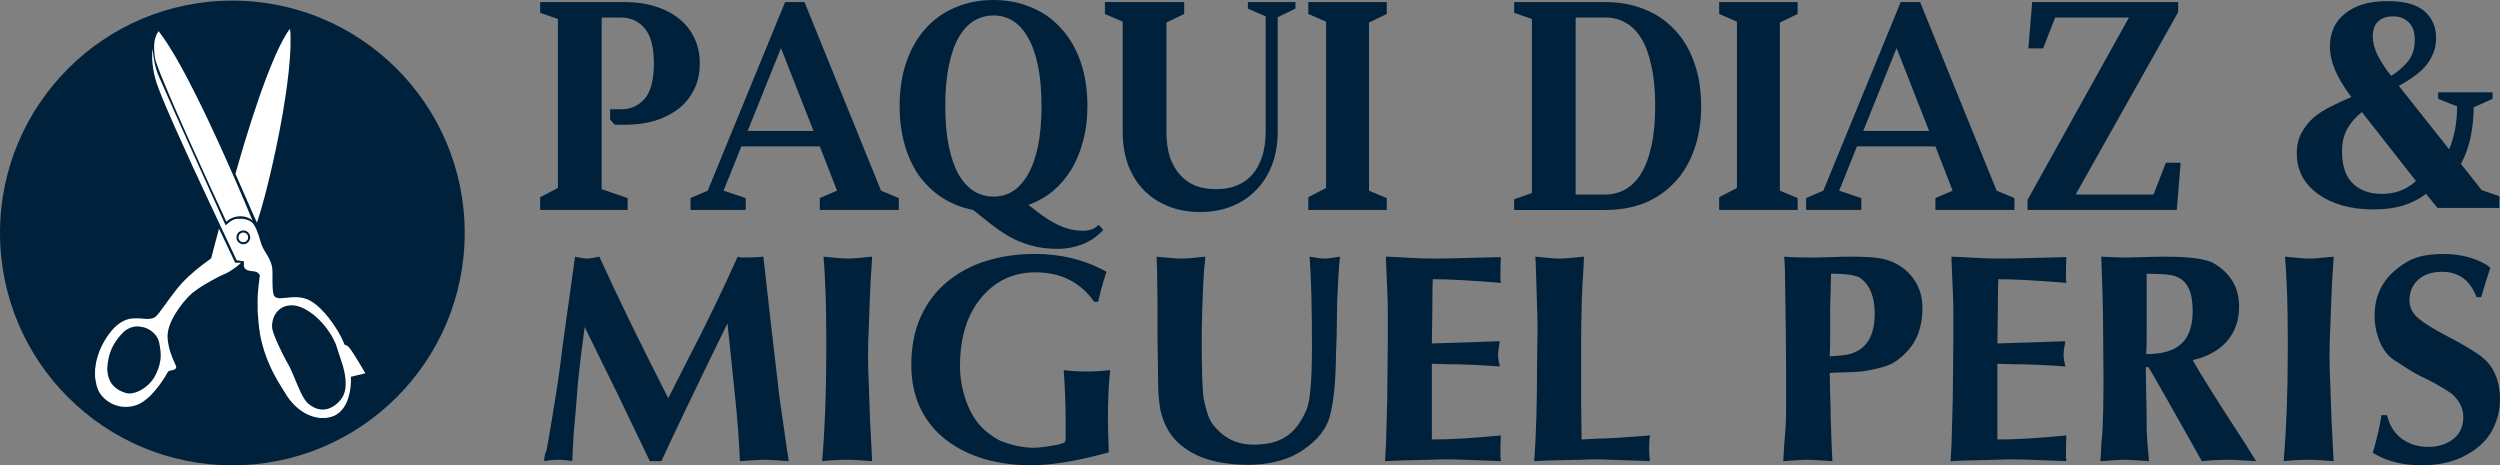 <?xml version="1.0" encoding="UTF-8" standalone="no"?>
<svg
   width="4630.114pt"
   height="861.782pt"
   viewBox="0 0 4630.114 861.782"
   version="1.1"
   id="svg5"
   sodipodi:docname="LogoPaquiWeb.svg"
   inkscape:version="1.3.2 (091e20e, 2023-11-25, custom)"
   xmlns:inkscape="http://www.inkscape.org/namespaces/inkscape"
   xmlns:sodipodi="http://sodipodi.sourceforge.net/DTD/sodipodi-0.dtd"
   xmlns="http://www.w3.org/2000/svg"
   xmlns:svg="http://www.w3.org/2000/svg">
  <rect x="0" y="0" width="4630.114" height="861.782" fill="#808080" stroke="none"/>
  <sodipodi:namedview
     id="namedview16"
     pagecolor="#ffffff"
     bordercolor="#000000"
     borderopacity="0.25"
     inkscape:showpageshadow="2"
     inkscape:pageopacity="0.0"
     inkscape:pagecheckerboard="0"
     inkscape:deskcolor="#d1d1d1"
     inkscape:document-units="pt"
     showgrid="false"
     showguides="true"
     inkscape:zoom="0.16569555"
     inkscape:cx="3086.9869"
     inkscape:cy="63.369232"
     inkscape:window-width="1920"
     inkscape:window-height="1009"
     inkscape:window-x="-8"
     inkscape:window-y="-8"
     inkscape:window-maximized="1"
     inkscape:current-layer="svg5">
    <sodipodi:guide
       position="1003.455,18.581"
       orientation="1,0"
       id="guide432"
       inkscape:locked="false" />
    <sodipodi:guide
       position="2765.427,476.852"
       orientation="0,-1"
       id="guide434"
       inkscape:locked="false" />
    <sodipodi:guide
       position="3069.624,393.889"
       orientation="0,-1"
       id="guide436"
       inkscape:locked="false" />
    <sodipodi:guide
       position="112.022,0.242"
       orientation="0,-1"
       id="guide438"
       inkscape:locked="false" />
  </sodipodi:namedview>
  <defs
     id="defs5">
    <rect
       x="216.974"
       y="135.006"
       width="5043.444"
       height="1031.833"
       id="rect2" />
    <rect
       x="1411.5"
       y="259.116"
       width="4895.927"
       height="968.275"
       id="rect1" />
    <rect
       x="216.974"
       y="135.006"
       width="5043.444"
       height="1031.833"
       id="rect2-2" />
  </defs>
  <g
     id="#fdfdfdff"
     transform="translate(-62.4,-284.247)" />
  <circle
     style="fill:#00213b;fill-opacity:1;stroke-width:0.724"
     id="path6"
     cx="430.332"
     cy="431.45"
     r="430.332" />
  <g
     id="#000000ff"
     transform="matrix(0.981,0,0,0.981,176.053,53.071)"
     style="fill:#ffffff;fill-opacity:1">
    <path
       fill="#000000"
       opacity="1"
       d="m 361.19,10.1 c 2.19,-3.25 4.04,-6.81 6.87,-9.58 1.86,11.39 0.57,23.02 0.94,34.51 -1.23,30.14 -4.69,60.11 -9.05,89.96 -6.9,46.2 -15.92,92.07 -26.37,137.6 -8.15,34.88 -16.64,69.75 -27.91,103.78 -5.71,-11.77 -10.6,-23.94 -15.94,-35.89 -2.56,-5.64 -4.92,-11.36 -7.49,-16.99 -5.47,-12.68 -11.07,-25.32 -16.61,-37.97 -1.1,-1.48 0.04,-3.13 0.34,-4.63 5.56,-19.73 11.29,-39.41 17.23,-59.03 16.45,-53.12 33.57,-106.18 55.55,-157.31 6.66,-15.21 13.73,-30.29 22.44,-44.45 z"
       id="path1"
       style="fill:#ffffff;fill-opacity:1" />
    <path
       fill="#000000"
       opacity="1"
       d="m 111.92,44.92 c -1.23,-13.66 -0.36,-28.82 8.04,-40.26 12.65,16.31 23.38,33.98 33.78,51.78 1.43,2.74 3.1,5.35 4.54,8.08 1.5,2.63 3.01,5.26 4.46,7.92 1.9,3.72 4.05,7.31 5.99,11 2.91,5.72 6.09,11.3 9.01,17.01 0.5,1.03 1.02,2.05 1.53,3.08 8.77,16.83 17.12,33.86 25.47,50.9 3.42,6.95 6.65,13.99 10.01,20.96 4.94,10.34 9.69,20.77 14.51,31.16 1.97,3.9 3.58,7.97 5.49,11.9 21.62,47.62 42.61,95.55 62.48,143.93 -1.82,-1.48 -3.66,-2.94 -5.65,-4.18 -13.98,-7.25 -32.27,-4.58 -43.77,6.14 -3.34,-7.31 -6.78,-14.56 -10.08,-21.88 -4.05,-8.64 -8.03,-17.32 -12,-25.99 -1.94,-3.92 -3.53,-7.99 -5.48,-11.89 -1.7,-3.65 -3.27,-7.35 -5,-10.98 -2.07,-4.31 -3.88,-8.75 -5.99,-13.03 -3.34,-7.34 -6.63,-14.71 -10,-22.03 -7.65,-17 -15.41,-33.95 -23.02,-50.97 -1.54,-3.35 -2.96,-6.76 -4.5,-10.11 -5.21,-11.61 -10.34,-23.27 -15.49,-34.91 -2.32,-5.33 -4.64,-10.67 -7.01,-15.98 -3.16,-7.37 -6.38,-14.72 -9.49,-22.1 -7.92,-18.6 -15.9,-37.2 -22.77,-56.22 -2.81,-7.47 -4.75,-15.34 -5.06,-23.33 z"
       id="path2"
       style="fill:#ffffff;fill-opacity:1" />
    <path
       fill="#000000"
       opacity="1"
       d="m 108.41,37.57 c 1.83,19.04 5.26,38.24 13.4,55.7 40.7,93.1 83.09,185.44 124.71,278.12 4.38,-3.72 8.47,-7.93 13.88,-10.16 5.78,-3.07 12.46,-2.29 18.75,-2.14 8.07,0.99 16.75,4.26 21.09,11.58 7.12,11.59 10.15,25 14.26,37.82 3.77,9.62 10.42,17.74 14.84,27.05 3.12,6.01 4.93,12.63 5.42,19.38 0.94,15.85 -1.21,31.95 2.33,47.58 1.15,2.27 2.71,4.62 5.33,5.31 7.03,2.58 14.42,0.05 21.62,0.03 14.46,-1.92 30.12,-1.35 43,6.26 13.32,7.88 24.04,19.35 33.71,31.27 12.28,15.73 23.05,32.81 30.4,51.42 5.86,0.94 9.48,6.08 12.63,10.62 9.43,14.06 18.1,28.6 26.52,43.28 -9.15,1.97 -18.19,4.4 -27.3,6.55 0.58,13.56 -0.89,27.25 -4.99,40.22 -4.03,12.77 -11.57,25.2 -23.55,31.85 -5.66,3.34 -12.16,4.63 -18.55,5.69 h -11.38 c -7.36,-1.13 -14.74,-2.62 -21.54,-5.75 -19.27,-8.54 -34.43,-24.47 -44.82,-42.55 -9.64,-15.32 -19.24,-30.74 -26.7,-47.26 -9.26,-19.78 -16.09,-40.73 -19.91,-62.24 -2.59,-14.27 -3.49,-28.74 -4.56,-43.16 0.14,-13.33 -0.72,-26.73 0.91,-40 0.51,-9.53 2.39,-18.94 3.19,-28.44 -1.58,-2.75 -3.74,-5.17 -6.7,-6.45 -6.63,-2.1 -14.58,-0.6 -20.25,-5.23 -4.39,-3.62 -2.99,-9.8 -3.08,-14.76 -4.55,-0.87 -9.24,-0.89 -13.74,-2.01 C 250.59,401.17 233.21,365.49 216.55,329.48 194.28,282.15 172.37,234.65 151.07,186.88 140.37,162.48 129.54,138.12 120,113.23 110.67,89.28 105.92,63.25 108.41,37.57 m 158.53,356.42 c -0.61,9.25 10.43,16.09 18.59,11.85 4.49,-2.14 7.27,-6.92 7.47,-11.8 -0.14,-4.93 -3.01,-9.69 -7.48,-11.87 -8.17,-4.18 -19.15,2.57 -18.58,11.82 m 96.04,129.13 c -12.5,2.17 -22.66,12.18 -26.5,24.05 -2.12,7.05 -3.51,14.74 -1.29,21.96 2.45,9.11 6.3,17.77 10.07,26.4 6.51,14.3 13.62,28.32 21.49,41.93 0.49,1.03 1,2.07 1.51,3.11 7.18,15.11 12.72,30.94 19.99,46.01 0.25,0.49 0.76,1.49 1.01,1.99 0.68,1.31 1.34,2.64 2,3.98 3.12,5.42 6.25,11.04 11.04,15.19 7.44,6.35 16.75,11.3 26.73,11.3 9.59,0.46 18.75,-3.92 26.09,-9.8 4.81,-4.34 9.68,-8.84 12.63,-14.71 0.25,-0.5 0.76,-1.5 1.01,-2 2.71,-6.47 4.5,-13.47 4.28,-20.52 0.91,-23.7 -8.94,-45.84 -15.85,-68.02 -1.79,-6.8 -4.58,-13.27 -7.89,-19.46 -11.58,-20.76 -27.58,-39.5 -47.82,-52.2 -11.36,-6.99 -25.07,-12.17 -38.5,-9.21 z"
       id="path3"
       style="fill:#ffffff;fill-opacity:1" />
    <path
       fill="#000000"
       opacity="1"
       d="m 219.5,432.48 c 4.96,-18.28 9.37,-36.73 14.55,-54.95 10.22,21.38 20.17,42.88 30.42,64.23 3.72,0.08 7.43,0.15 11.15,0.23 -6.11,5.95 -13.13,10.9 -20.26,15.54 -7.77,5 -16.61,7.88 -24.72,12.24 -16.2,8.55 -32.28,17.61 -46.71,28.97 -13.06,11.51 -23.84,25.44 -32.88,40.27 -8.22,13.87 -15.31,29.53 -14.04,46.04 1.44,17.86 7.74,34.96 15.48,50.99 0.64,1.46 0.53,3.11 0.74,4.67 -1.76,1.57 -3.51,3.41 -5.97,3.74 -3.33,0.99 -7.89,0.48 -9.88,3.93 -9.05,16.05 -19.9,31.12 -32.71,44.37 -7.43,6.8 -15.28,13.5 -24.76,17.27 C 67.01,715 52.37,715.5 39.25,711.05 27.22,707.02 16.41,699.12 9.32,688.57 3.22,679.27 1.37,668.06 0,657.24 V 643.4 c 1.06,-6.05 1.5,-12.21 3.11,-18.16 4.9,-20.21 14.9,-39.06 28.14,-55.03 9.96,-11.96 23.65,-21.94 39.61,-23.19 5.42,-0.11 10.85,-0.17 16.26,0.14 7.84,0.95 16.18,1.86 23.69,-1.19 4.57,-1.93 7.25,-6.28 10.37,-9.88 14,-18.3 26.61,-37.72 42.05,-54.88 16.05,-17.41 34.64,-32.26 53.89,-45.98 0.93,-0.77 2.03,-1.53 2.38,-2.75 M 53.25,573.25 c -7.04,6.84 -12.97,14.79 -18.01,23.2 -1.37,2.64 -2.7,5.32 -4.01,8 -5.08,11.54 -7.4,24.07 -8.17,36.59 0.02,11.47 2.93,23.44 10.69,32.19 6.62,7.38 15.71,12.34 25.23,14.85 5.79,1.7 11.79,0.14 17.45,-1.33 1.71,-0.67 3.42,-1.31 5.13,-1.97 1.63,-0.85 3.27,-1.66 4.9,-2.49 10.4,-5.72 19.38,-14.15 25.54,-24.31 5.37,-9.9 9.85,-20.54 11.22,-31.79 1.99,-11.09 0,-22.39 -2.15,-33.29 -2.32,-11.21 -10.52,-20.44 -20.49,-25.66 -0.51,-0.25 -1.51,-0.76 -2.02,-1.01 C 93.07,563.61 87,562.72 81.01,562.08 70.74,561.94 60.6,566.1 53.25,573.25 Z"
       id="path4"
       style="fill:#ffffff;fill-opacity:1" />
    <path
       fill="#000000"
       opacity="1"
       d="m 274.53,386.68 c 2.85,-2.41 6.97,-2.12 10.15,-0.57 1.06,1.09 2.13,2.16 3.21,3.24 1.44,2.96 1.46,6.34 0,9.31 -1.08,1.06 -2.14,2.14 -3.18,3.24 -3.16,1.56 -7.31,1.85 -10.15,-0.53 -5,-3.2 -5,-11.47 -0.03,-14.69 z"
       id="path5"
       style="fill:#ffffff;fill-opacity:1" />
  </g>
  <path
     d="m 1064.993,475.329 q 2.908,0.415 10.179,2.077 7.271,1.454 11.841,1.454 6.647,0 23.058,-3.531 46.325,102.62 127.548,262.16 l 32.406,-63.774 q 55.673,-107.398 96.181,-198.385 1.246,0.415 3.116,0.831 1.87,0.415 2.7,0.831 28.044,0 41.755,-1.662 8.309,76.654 29.706,259.667 3.116,20.773 8.309,57.334 5.194,36.561 5.401,38.638 0.415,3.324 1.87,11.218 1.454,7.894 1.454,11.841 -6.232,-0.415 -21.812,-1.454 -15.372,-1.039 -23.266,-1.039 -7.271,0 -22.02,1.039 -14.749,1.039 -23.058,1.454 -2.285,-55.88 -9.348,-123.601 -6.855,-67.929 -13.71,-131.703 -92.857,190.492 -122.355,255.304 h -21.397 l -42.585,-88.494 q -16.203,-34.484 -43.416,-89.118 -27.005,-54.842 -34.691,-70.837 -7.894,58.165 -12.049,97.843 -2.908,35.522 -4.986,62.112 -3.324,32.199 -4.362,54.426 -0.416,5.609 -0.831,16.826 -0.415,11.218 -0.831,17.242 -12.672,-2.493 -26.382,-2.493 -12.672,0 -25.551,2.493 0,-10.594 4.362,-20.358 3.116,-14.957 8.517,-48.61 5.401,-33.861 5.817,-35.73 8.517,-50.479 15.372,-108.021 z m 546.131,74.161 q -0.415,17.865 -1.87,51.726 -1.662,33.861 -1.662,56.296 0,23.889 1.662,59.62 1.454,35.938 1.87,55.257 0.415,13.918 2.077,41.131 1.662,27.213 2.077,40.508 -7.063,-0.415 -21.812,-1.454 -14.749,-1.039 -21.604,-1.039 -24.928,0 -49.233,2.493 7.686,-88.91 7.686,-203.371 v -29.706 q 0,-17.865 -0.416,-38.638 -0.623,-20.773 -0.623,-31.991 -1.662,-48.61 -4.155,-74.992 32.614,3.531 45.078,3.531 12.464,0 45.078,-3.531 -3.324,49.441 -4.155,74.161 z m 415.259,9.348 q -38.015,-54.426 -108.852,-54.426 -68.137,0 -109.06,58.581 -30.537,45.494 -30.537,114.046 0,34.899 12.464,68.76 12.672,33.861 36.769,53.803 15.165,12.049 25.343,16.619 10.179,4.57 30.952,9.764 18.696,3.324 28.875,3.324 14.957,0 37.392,-4.155 3.531,0 12.049,-2.285 8.725,-2.285 10.179,-3.739 0.415,-0.415 0.831,-2.7 0.415,-2.493 0.831,-2.493 v -42.378 q 0,-31.368 -3.531,-86.002 20.566,2.493 41.754,2.493 22.643,0 44.247,-2.493 -4.155,38.223 -4.155,90.156 0,21.397 1.662,62.112 -86.625,23.889 -144.583,23.889 -44.455,0 -84.547,-11.218 -39.885,-11.425 -70.837,-34.691 -30.952,-23.266 -48.402,-58.373 -17.45,-35.315 -17.45,-82.055 0,-49.648 17.242,-88.287 17.45,-38.846 48.817,-64.813 31.368,-26.174 72.914,-39.054 41.754,-12.88 89.741,-12.88 73.953,0 132.742,33.03 -11.633,35.938 -15.165,55.465 z m 450.158,-2.7 q 0,8.725 -0.415,27.213 -0.415,18.488 -0.415,27.421 0,10.179 -0.831,30.537 -0.831,20.358 -0.831,30.537 -1.662,63.982 -11.01,98.881 -9.348,34.691 -47.779,61.281 -40.508,28.875 -104.698,28.875 -35.938,0 -68.344,-8.517 -32.199,-8.725 -56.711,-29.29 -24.305,-20.773 -34.068,-55.049 -3.324,-9.348 -4.986,-29.706 -1.662,-11.841 -1.662,-38.223 0,-16.826 -0.415,-36.769 -0.623,-19.735 -0.623,-31.368 v -69.798 q 0,-10.179 -0.415,-31.576 -0.415,-21.397 -0.415,-31.368 0,-3.739 -0.415,-11.633 -0.415,-7.894 -0.415,-12.256 32.614,3.531 45.909,3.531 13.71,0 44.247,-3.531 0,4.155 -1.039,13.295 -1.039,9.14 -1.454,13.918 -4.155,72.291 -4.155,129.418 0,75.615 3.324,104.698 4.986,24.513 10.387,37.6 5.609,12.88 19.319,25.343 25.136,23.889 63.151,23.889 38.223,0 61.074,-15.58 23.058,-15.58 37.6,-50.895 9.348,-24.72 9.348,-114.877 0,-111.345 -4.362,-166.81 19.942,3.531 28.044,3.531 8.309,0 28.252,-3.531 -0.831,6.024 -1.662,16.619 -0.831,10.387 -1.454,22.227 -0.623,11.633 -0.831,19.942 -0.415,8.309 -1.246,22.02 z m 90.364,-80.808 q 14.957,0.415 42.17,2.077 27.213,1.454 45.286,1.454 28.044,0 66.475,-1.246 38.431,-1.039 58.789,-1.454 -0.831,13.71 -0.831,40.923 0.831,2.493 0.831,6.855 -81.016,-6.855 -126.094,-6.855 -0.831,19.527 -0.831,57.958 0,10.179 -0.415,30.537 -0.415,20.358 -0.415,30.537 l 125.886,-4.155 q -3.324,17.034 -3.324,25.551 0,7.478 3.324,21.189 -55.049,-4.155 -98.673,-4.155 -4.155,0 -13.295,-0.415 -9.14,-0.415 -13.918,-0.415 v 70.629 69.591 q 51.102,0 127.756,-7.478 -0.831,13.503 -0.831,40.716 0.831,2.701 0.831,6.855 -16.619,-0.415 -49.856,-1.87 -33.237,-1.454 -49.856,-1.454 -11.01,0 -33.029,0.831 -22.02,0.831 -32.407,0.831 -15.372,0 -49.441,1.662 0.623,-5.193 1.039,-15.995 0.415,-10.594 0.831,-15.58 0.416,-15.788 1.454,-50.895 1.039,-35.107 1.039,-52.764 0,-13.503 0.415,-41.547 0.415,-28.044 0.415,-41.962 v -64.605 q 0,-14.334 -1.454,-43.832 -1.454,-29.498 -1.87,-43.832 z m 276.493,0 q 32.199,3.531 45.078,3.531 12.464,0 45.078,-3.531 -0.415,16.619 -2.493,48.194 -1.87,31.576 -1.87,51.518 -0.831,21.189 -0.831,64.605 v 104.698 q 0,11.218 0.415,34.484 0.415,23.266 0.415,35.107 l 30.745,-1.662 q 22.435,0 96.181,-5.816 -1.87,7.478 -1.87,23.682 0,16.203 1.87,23.889 l -93.688,-3.324 q -12.464,0 -37.6,0.831 -25.136,0.831 -37.184,0.831 -15.372,0 -46.117,1.662 5.193,-71.045 5.193,-179.482 0,-11.218 0.415,-33.237 0.415,-22.02 0.415,-33.237 0,-20.358 -1.454,-61.074 -1.454,-40.508 -1.87,-60.45 z m 512.063,1.662 q 12.256,0 35.315,-0.831 23.058,-0.831 34.484,-0.831 41.754,0 59.62,3.531 34.484,7.478 55.049,32.199 20.566,24.72 20.566,59.62 0,50.895 -29.706,81.639 -16.619,17.242 -31.991,23.474 -15.165,6.232 -45.494,11.425 -11.633,1.87 -34.068,2.285 -22.643,0.415 -30.537,1.246 0,12.464 0.831,38.015 0.831,25.551 0.831,38.431 1.662,58.165 3.324,86.832 -7.479,-0.415 -22.851,-1.454 -15.372,-1.039 -23.058,-1.039 -7.063,0 -22.435,1.039 -15.372,1.039 -22.643,1.454 0.415,-5.193 0.831,-14.749 0.415,-9.556 0.831,-14.126 3.531,-38.846 3.531,-60.45 v -84.34 q 0,-49.441 -1.662,-147.906 0,-37.6 -1.869,-57.127 17.034,1.662 51.102,1.662 z m 34.068,96.181 v 46.948 q 0,26.382 -0.831,39.885 29.083,-1.87 36.561,-4.155 46.74,-12.256 46.74,-74.992 0,-45.078 -24.72,-64.605 -11.218,-9.348 -56.088,-9.348 z m 224.768,-97.842 q 14.957,0.415 42.17,2.077 27.213,1.454 45.286,1.454 28.044,0 66.475,-1.246 38.431,-1.039 58.789,-1.454 -0.831,13.71 -0.831,40.923 0.831,2.493 0.831,6.855 -81.016,-6.855 -126.094,-6.855 -0.831,19.527 -0.831,57.958 0,10.179 -0.415,30.537 -0.415,20.358 -0.415,30.537 l 125.886,-4.155 q -3.324,17.034 -3.324,25.551 0,7.478 3.324,21.189 -55.049,-4.155 -98.673,-4.155 -4.155,0 -13.295,-0.415 -9.14,-0.415 -13.918,-0.415 v 70.629 69.591 q 51.102,0 127.756,-7.478 -0.831,13.503 -0.831,40.716 0.831,2.701 0.831,6.855 -16.619,-0.415 -49.856,-1.87 -33.237,-1.454 -49.856,-1.454 -11.01,0 -33.03,0.831 -22.02,0.831 -32.407,0.831 -15.372,0 -49.441,1.662 0.623,-5.193 1.039,-15.995 0.415,-10.594 0.831,-15.58 0.415,-15.788 1.454,-50.895 1.039,-35.107 1.039,-52.764 0,-13.503 0.415,-41.547 0.415,-28.044 0.415,-41.962 v -64.605 q 0,-14.334 -1.454,-43.832 -1.454,-29.498 -1.87,-43.832 z m 382.853,235.777 q -12.88,-23.058 -16.203,-28.044 -2.077,-3.531 -4.362,-3.531 -2.493,0 -2.493,3.531 0,15.995 0.831,48.817 0.831,32.822 0.831,49.025 v 15.165 q 0.831,22.227 4.362,57.958 -7.686,-0.415 -22.643,-1.454 -14.957,-1.039 -22.435,-1.039 -7.271,0 -22.643,1.039 -15.372,1.039 -22.435,1.454 l 0.831,-10.179 q 0.208,-6.44 0.623,-13.503 0.416,-7.271 0.623,-11.218 0.415,-3.947 1.246,-11.841 2.493,-35.73 2.493,-109.06 0,-16.411 -0.415,-50.064 -0.415,-33.653 -0.415,-50.272 0,-39.054 -3.324,-122.563 l 38.223,1.662 q 13.087,0 39.469,-0.831 26.382,-0.831 39.677,-0.831 66.267,0 89.325,11.218 48.61,28.044 48.61,80.808 0,39.469 -23.058,65.228 -23.058,25.551 -62.943,34.276 21.189,38.223 97.843,155.592 l 19.527,31.575 q -8.102,-0.415 -25.136,-1.454 -17.034,-1.039 -25.136,-1.039 -24.513,0 -50.064,2.493 l -63.774,-113.215 z m -21.397,-138.766 v 43.416 q 0,26.382 -0.831,40.093 45.078,0 65.436,-19.527 20.566,-19.527 20.566,-59.62 0,-16.203 -2.493,-28.044 -3.531,-16.203 -11.425,-24.928 -7.686,-8.933 -18.488,-12.256 -10.594,-3.324 -24.928,-3.739 -14.334,-0.415 -27.836,-0.831 z m 342.137,-22.851 q -0.415,17.865 -1.87,51.726 -1.662,33.861 -1.662,56.296 0,23.889 1.662,59.62 1.454,35.938 1.87,55.257 0.415,13.918 2.077,41.131 1.662,27.213 2.077,40.508 -7.063,-0.415 -21.812,-1.454 -14.749,-1.039 -21.604,-1.039 -24.928,0 -49.233,2.493 7.686,-88.91 7.686,-203.371 v -29.706 q 0,-17.865 -0.415,-38.638 -0.623,-20.773 -0.623,-31.991 -1.662,-48.61 -4.155,-74.992 32.614,3.531 45.078,3.531 12.464,0 45.078,-3.531 -3.324,49.441 -4.155,74.161 z m 268.807,0.831 q -17.865,-46.948 -63.774,-46.948 -27.421,0 -44.247,14.541 -16.203,14.957 -16.203,38.223 0,19.527 16.826,33.653 17.034,14.126 53.388,33.03 36.561,18.904 57.75,33.653 21.396,14.749 30.329,35.938 9.348,19.527 9.348,49.233 0,25.343 -12.672,51.933 -16.619,34.068 -58.788,53.595 -30.745,14.541 -74.784,14.541 -51.726,0 -89.325,-23.058 12.049,-41.339 15.995,-69.799 h 10.387 q 6.44,27.836 27.005,43.416 20.566,15.372 49.441,15.372 27.213,0 45.909,-14.334 18.904,-14.541 18.904,-40.923 0,-23.474 -20.566,-42.585 -26.382,-18.488 -62.112,-34.899 -10.179,-5.193 -24.928,-14.749 -14.541,-9.763 -19.319,-12.464 -18.28,-11.841 -27.836,-34.899 -9.556,-23.266 -9.556,-48.402 0,-53.803 41.754,-86.832 19.111,-15.58 38.638,-21.397 19.527,-5.816 47.156,-5.816 47.986,0 82.678,22.02 0.623,1.454 4.155,3.531 -8.725,25.967 -17.034,54.426 z"
     id="text1"
     style="font-weight:bold;font-size:800px;font-family:IrisUPC;-inkscape-font-specification:'IrisUPC Bold';white-space:pre;fill:#00213b;stroke-width:1.064"
     aria-label="MIGUEL PERIS" />
  <path
     d="M 1114.295,32.45 V 350.35 l 48.097,16.5 v 22 h -162.011 v -23.65 l 32.909,-17.05 V 35.2 L 1000.381,23.65 V 3.85 h 157.961 q 30.377,0 55.691,8.25 25.314,7.7 43.54,22.55 18.226,14.3 28.352,35.75 10.126,20.9 10.126,47.3 0,26.4 -10.126,47.3 -10.126,20.9 -28.352,35.75 -18.226,14.3 -43.54,22.55 -25.314,7.7 -55.691,7.7 h -19.745 l -8.607,-9.35 v -19.25 h 19.745 q 27.339,0 44.047,-19.25 17.214,-19.8 17.214,-65.45 0,-45.65 -17.214,-65.45 -16.707,-19.8 -44.047,-19.8 z m 517.423,320.65 32.909,13.75 v 22 h -146.317 v -22 l 31.896,-13.75 -31.896,-81.95 h -145.304 l -32.909,81.95 41.009,13.75 v 22 h -102.27 v -22 l 31.896,-13.75 143.279,-349.25 h 35.946 z M 1384.651,242.55 h 122.015 L 1446.418,89.1 Z m 658.678,183.15 q -17.72,19.25 -39.49,26.95 -21.264,8.25 -44.553,8.25 -28.858,0 -50.629,-6.6 -21.77,-6.05 -39.996,-16.5 -17.72,-10.45 -33.921,-23.1 -15.695,-12.65 -32.403,-25.85 -30.883,-6.05 -56.197,-22 -24.808,-15.95 -43.034,-40.15 -17.72,-24.75 -27.34,-57.75 -9.619,-33 -9.619,-72.6 0,-45.65 12.657,-81.95 12.657,-36.3 35.44,-61.6 23.289,-25.85 55.185,-39.05 Q 1801.324,0 1839.802,0 q 38.478,0 70.374,13.75 32.402,13.2 55.185,39.05 23.289,25.3 35.946,61.6 12.657,36.3 12.657,81.95 0,35.2 -8.101,64.9 -7.594,29.15 -21.77,52.8 -14.176,23.1 -34.428,40.15 -20.251,16.5 -45.059,25.3 13.67,10.45 25.314,19.25 12.151,8.8 23.795,14.85 12.151,6.6 24.808,9.9 12.657,3.85 27.34,3.85 18.226,0 28.858,-11 z m -292.633,-229.35 q 0,42.9 6.582,74.8 6.582,31.35 18.226,52.25 12.151,20.35 28.352,30.8 16.707,9.9 36.453,9.9 19.239,0 35.44,-9.9 16.201,-10.45 27.846,-30.8 12.151,-20.9 18.733,-52.25 6.582,-31.9 6.582,-74.8 0,-43.45 -6.582,-74.8 -6.582,-31.9 -18.733,-52.25 -11.645,-20.9 -27.846,-30.8 -16.201,-9.9 -35.44,-9.9 -19.745,0 -36.453,9.9 -16.201,9.9 -28.352,30.8 -11.645,20.35 -18.226,52.25 -6.582,31.35 -6.582,74.8 z m 615.643,47.3 q 0,34.65 -10.632,62.15 -10.632,27.5 -29.871,46.75 -18.733,19.25 -45.059,29.7 -26.327,10.45 -58.223,10.45 -31.896,0 -58.223,-10.45 -26.327,-10.45 -45.566,-29.7 -18.733,-19.25 -29.365,-46.75 -10.126,-27.5 -10.126,-62.15 V 40.15 L 2046.367,25.85 V 3.85 h 146.823 V 25.85 l -32.909,15.95 V 243.65 q 0,27.5 6.582,47.85 7.088,19.8 19.239,33 12.151,13.2 28.858,19.8 16.707,6.05 36.959,6.05 20.251,0 36.959,-6.05 17.214,-6.6 29.365,-19.8 12.151,-13.2 18.733,-33 7.088,-20.35 7.088,-47.85 V 30.25 L 2311.154,15.95 V 3.85 h 88.094 V 15.95 l -32.908,15.95 z m 169.099,109.45 32.908,13.75 v 22 h -145.304 v -23.65 l 32.908,-17.05 V 40.15 L 2423.043,25.85 V 3.85 h 145.304 V 25.85 l -32.908,15.95 z M 2973.375,3.85 q 39.49,0 71.893,13.2 32.402,12.65 55.691,37.4 23.796,24.75 36.453,60.5 13.164,35.75 13.164,81.4 0,45.65 -13.164,81.4 -12.657,35.75 -36.453,60.5 -23.289,24.75 -55.691,37.95 -32.402,12.65 -71.893,12.65 h -169.099 v -19.8 l 32.908,-11.55 V 35.2 L 2804.276,23.65 V 3.85 Z M 2918.19,32.45 V 360.25 h 54.679 q 20.251,0 36.959,-9.35 17.214,-9.35 29.364,-29.15 12.657,-20.35 19.239,-51.15 7.088,-31.35 7.088,-74.25 0,-43.45 -7.088,-74.25 -6.582,-31.35 -18.733,-51.15 -12.151,-19.8 -29.365,-29.15 -16.707,-9.35 -36.959,-9.35 z m 378.195,320.65 32.909,13.75 v 22 h -145.304 v -23.65 l 32.908,-17.05 V 40.15 L 3183.99,25.85 V 3.85 h 145.304 V 25.85 l -32.909,15.95 z m 401.485,0 32.908,13.75 v 22 H 3584.462 v -22 l 31.896,-13.75 -31.896,-81.95 h -145.304 l -32.908,81.95 41.009,13.75 v 22 H 3344.989 v -22 l 31.896,-13.75 L 3520.164,3.85 H 3556.11 Z M 3450.803,242.55 h 122.015 L 3512.57,89.1 Z M 3755.08,370.15 3942.912,32.45 H 3806.215 l -22.276,57.2 h -27.339 l 7.088,-85.8 h 270.357 V 22.55 L 3844.186,360.25 h 144.291 l 22.783,-58.85 h 27.34 l -7.088,87.45 h -276.432 z"
     id="text2"
     style="font-size:733.333px;font-family:AngleciaProTextW01-Bold;-inkscape-font-specification:AngleciaProTextW01-Bold;white-space:pre;fill:#00213b;stroke-width:0.72"
     aria-label="PAQUI  DIAZ" />
  <path
     d="m 680.441,560.664 q 0,36.667 -7.333,73.333 -7.333,35.933 -24.2,68.2 l 51.333,65.267 44,15.4 v 29.333 h -153.267 l -28.6,-35.2 q -24.933,19.067 -57.2,29.333 -31.533,9.533 -73.333,9.533 -43.267,0 -78.467,-10.267 -34.467,-10.267 -59.4,-28.6 -24.933,-18.333 -38.867,-44 -13.2,-25.667 -13.2,-57.2 0,-30.067 11.733,-51.333 11.733,-22 30.067,-38.133 19.067,-16.133 43.267,-27.867 24.2,-12.467 49.867,-23.467 -27.867,-38.133 -40.333,-68.2 -12.467,-30.067 -12.467,-58.667 0,-24.2 8.8,-44.733 8.8,-20.533 26.4,-35.2 17.6,-15.4 44,-24.2 27.133,-8.8 63.8,-8.8 62.333,0 90.933,24.933 29.333,24.933 29.333,67.467 0,22.733 -8.067,40.333 -7.333,17.6 -19.8,31.533 -12.467,13.933 -29.333,25.667 -16.867,11.733 -35.2,22 l 124.667,158.4 q 9.533,-22.733 14.667,-49.133 5.133,-27.133 5.133,-57.933 l -46.933,-19.067 v -16.133 h 134.933 v 16.133 z M 453.108,776.998 q 49.867,0 84.333,-32.267 L 403.241,572.398 q -21.267,16.867 -35.2,40.333 -13.933,23.467 -13.933,58.667 0,52.8 26.4,79.2 26.4,26.4 72.6,26.4 z M 430.375,383.198 q 0,23.467 12.467,48.4 12.467,24.2 33,50.6 26.4,-16.867 42.533,-37.4 16.133,-21.267 16.133,-52.067 0,-30.8 -15.4,-44.733 -14.667,-14.667 -38.133,-14.667 -23.467,0 -37.4,12.467 -13.2,12.467 -13.2,37.4 z"
     id="text2-9"
     style="-inkscape-font-specification:AngleciaProTextW01-Bold;fill:#00213b"
     transform="matrix(0.747,0,0,0.741,4073.052,-216.673)"
     aria-label="&amp;" />
</svg>
